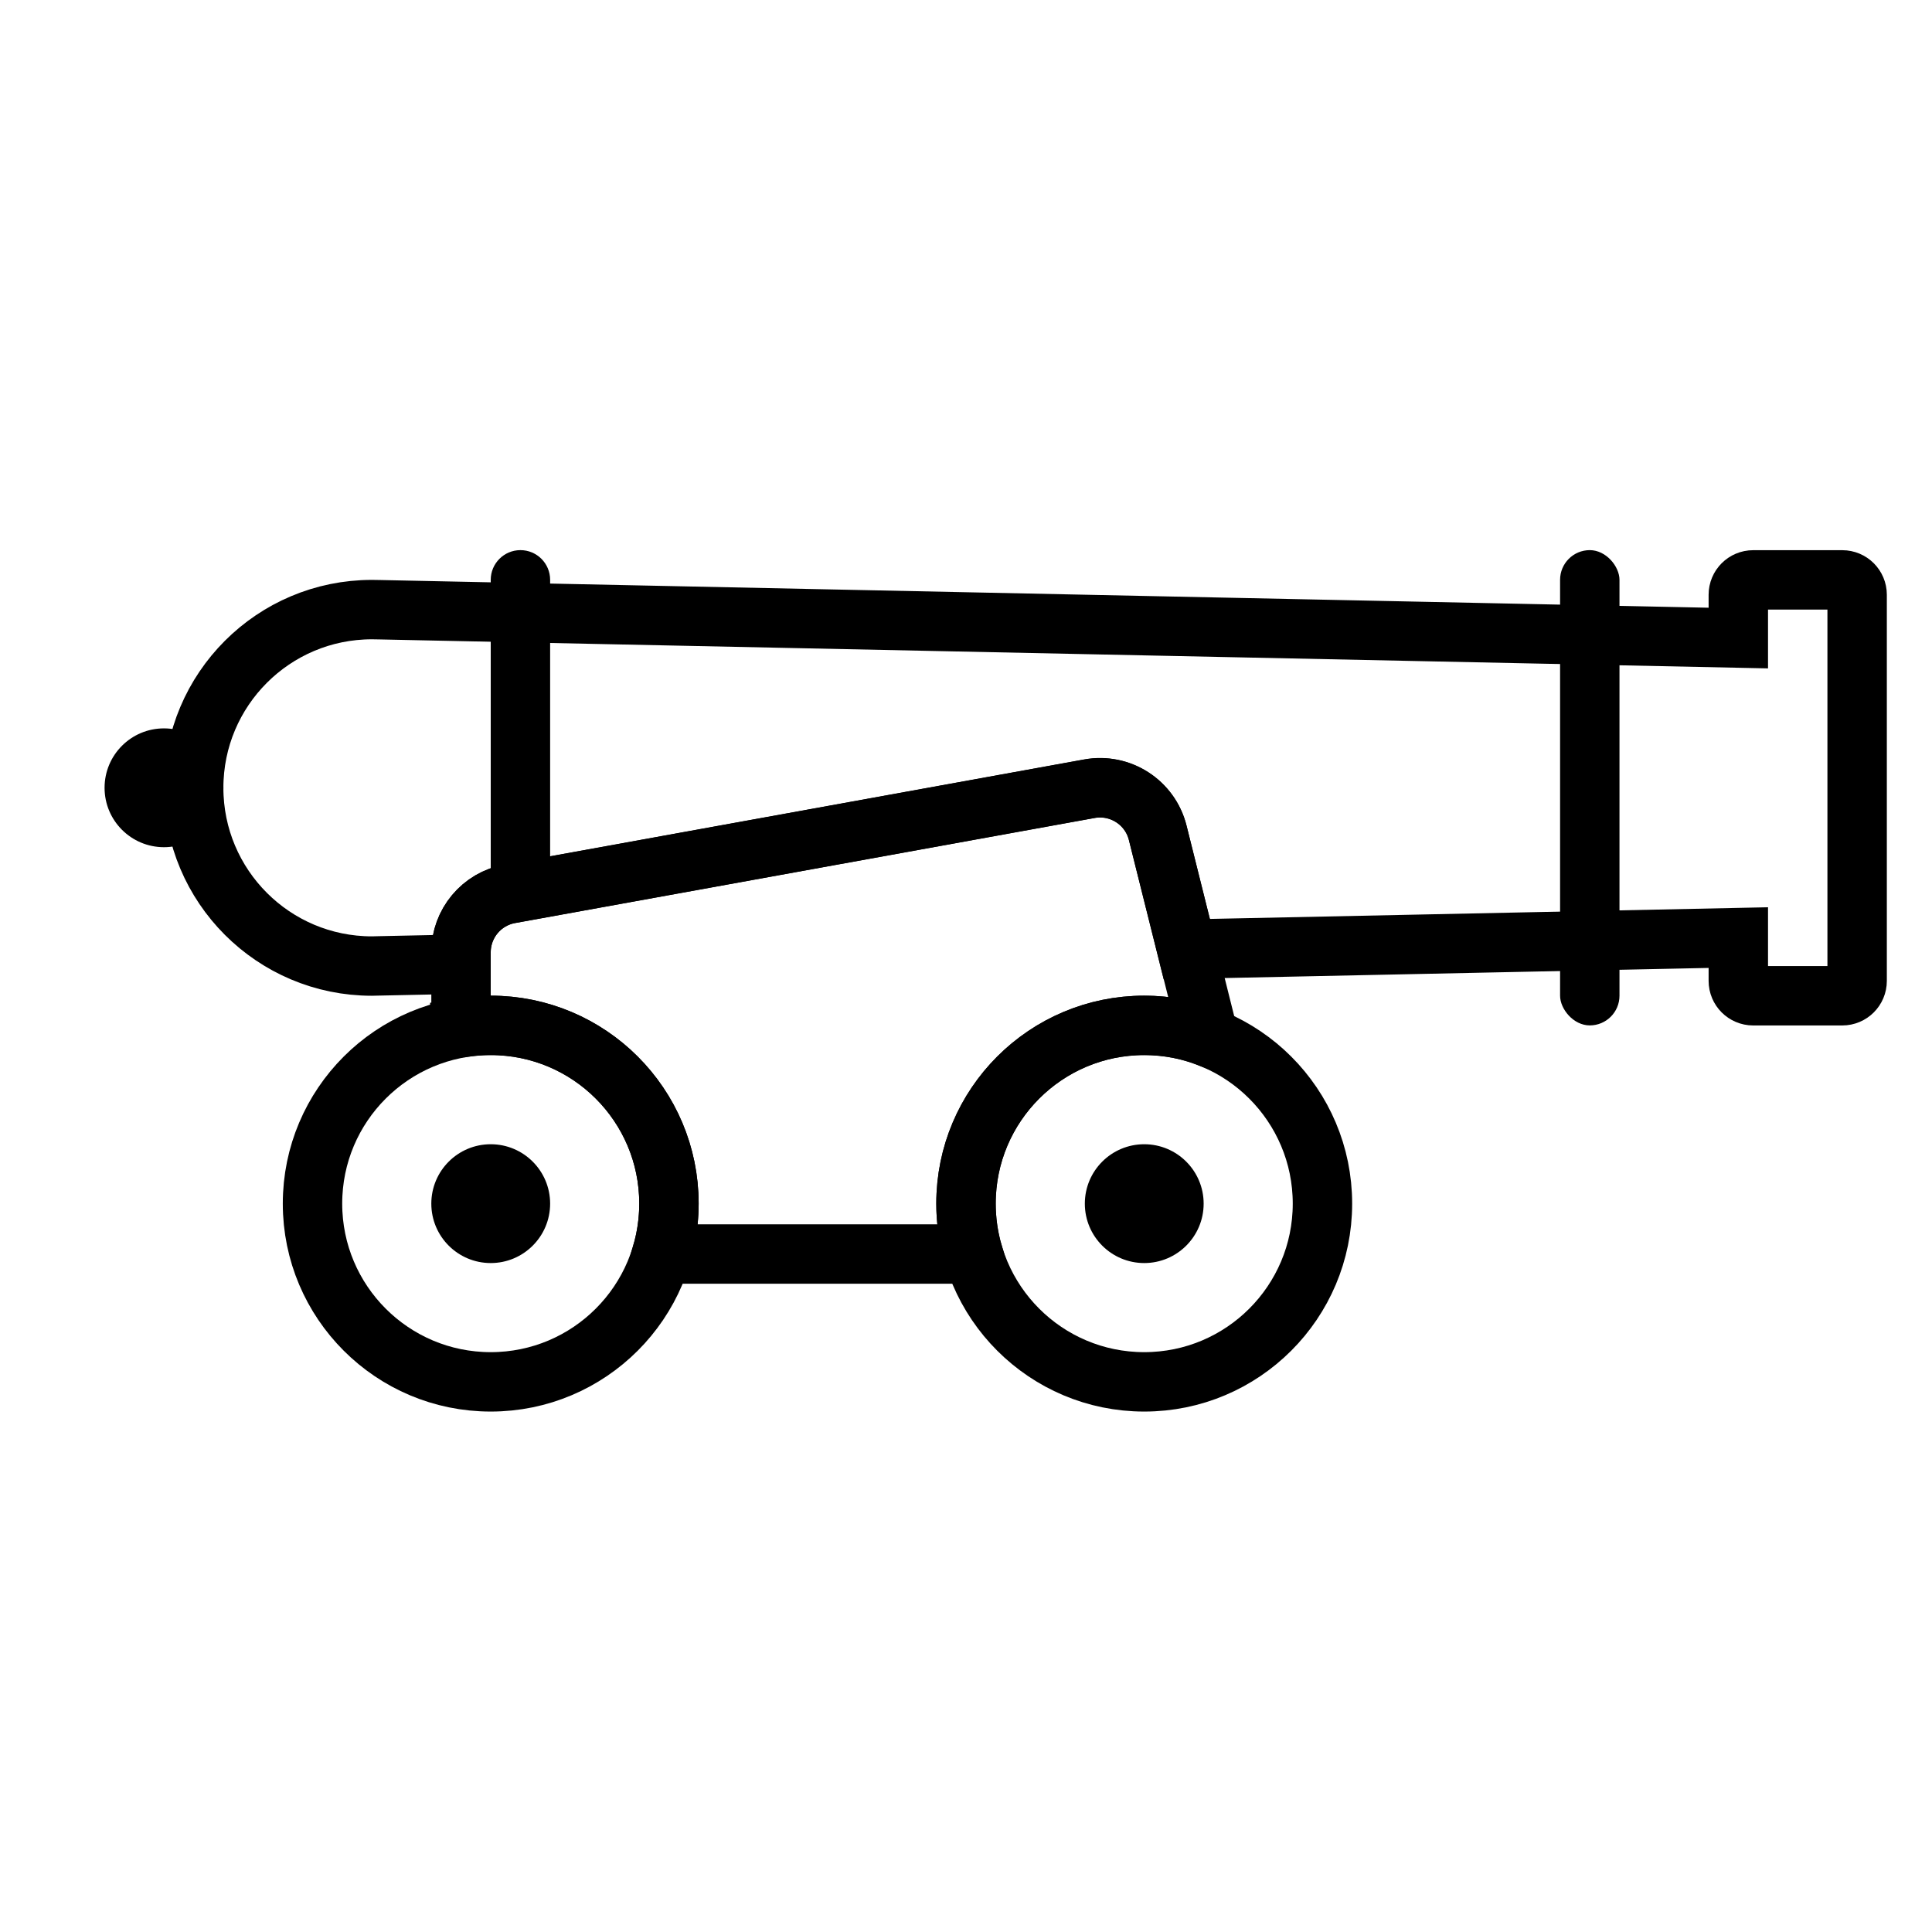 <?xml version="1.0" encoding="UTF-8"?>
<!-- Uploaded to: SVG Repo, www.svgrepo.com, Generator: SVG Repo Mixer Tools -->
<svg width="800px" height="800px" version="1.1" viewBox="144 144 512 512" xmlns="http://www.w3.org/2000/svg">
 <defs>
  <clipPath id="b">
   <path d="m148.09 208h503.81v289h-503.81z"/>
  </clipPath>
  <clipPath id="a">
   <path d="m148.09 326h262.91v274h-262.91z"/>
  </clipPath>
 </defs>
 <g clip-path="url(#b)">
  <path transform="matrix(15.744 0 0 15.744 163.84 289.79)" d="m6.5 6.969-1.373 0.029c-0.042 0.002-0.085 0.003-0.127 0.003-1.657 0-3-1.343-3-3s1.343-3 3-3c0.043 0 0.085 7.44e-4 0.127 0.002l22.873 0.477v-0.729c0-0.138 0.112-0.25 0.25-0.25h1.5c0.138 0 0.25 0.112 0.25 0.25v6.5c0 0.138-0.112 0.25-0.25 0.25h-1.5c-0.138 0-0.25-0.112-0.25-0.25v-0.729l-9.284 0.194-0.489-1.957c-0.128-0.511-0.63-0.835-1.149-0.742l-9.757 1.769c-0.476 0.086-0.821 0.5-0.821 0.984z" fill="none" stroke="#000000"/>
 </g>
 <path transform="matrix(15.744 0 0 15.744 163.84 289.79)" d="m6.5 8.041v-1.273c0-0.484 0.346-0.898 0.821-0.984l9.757-1.769c0.519-0.094 1.021 0.23 1.149 0.742l0.862 3.446c-0.338-0.132-0.705-0.204-1.089-0.204-1.657 0-3 1.343-3 3 0 0.295 0.042 0.58 0.122 0.849h-5.244c0.079-0.269 0.122-0.554 0.122-0.849 0-1.657-1.343-3-3-3-0.17 0-0.337 0.014-0.5 0.041z" fill="none" stroke="#000000"/>
 <path d="m565.31 289.79c4.348 0 7.871 4.348 7.871 7.871v110.21c0 4.348-3.523 7.871-7.871 7.871s-7.871-4.348-7.871-7.871v-110.21c0-4.348 3.523-7.871 7.871-7.871z" fill-rule="evenodd"/>
 <path d="m281.92 289.79c4.348 0 7.871 3.527 7.871 7.875v78.719h-15.742v-78.719c0-4.348 3.523-7.875 7.871-7.875z" fill-rule="evenodd"/>
 <path d="m203.2 352.77c0 8.695-7.051 15.746-15.746 15.746s-15.742-7.051-15.742-15.746 7.047-15.742 15.742-15.742 15.746 7.047 15.746 15.742" fill-rule="evenodd"/>
 <path transform="matrix(15.744 0 0 15.744 163.84 289.79)" d="m21 11c0 1.657-1.343 3-3 3s-3-1.343-3-3c0-1.657 1.343-3 3-3s3 1.343 3 3" fill="none" stroke="#000000"/>
 <g clip-path="url(#a)">
  <path transform="matrix(15.744 0 0 15.744 163.84 289.79)" d="m10 11c0 1.657-1.343 3-3 3s-3-1.343-3-3c0-1.657 1.343-3 3-3s3 1.343 3 3" fill="none" stroke="#000000"/>
 </g>
 <path d="m289.79 462.98c0 8.691-7.047 15.742-15.742 15.742s-15.746-7.051-15.746-15.742c0-8.695 7.051-15.746 15.746-15.746s15.742 7.051 15.742 15.746" fill-rule="evenodd"/>
 <path d="m462.98 462.98c0 8.691-7.051 15.742-15.746 15.742-8.695 0-15.742-7.051-15.742-15.742 0-8.695 7.047-15.746 15.742-15.746 8.695 0 15.746 7.051 15.746 15.746" fill-rule="evenodd"/>
</svg>